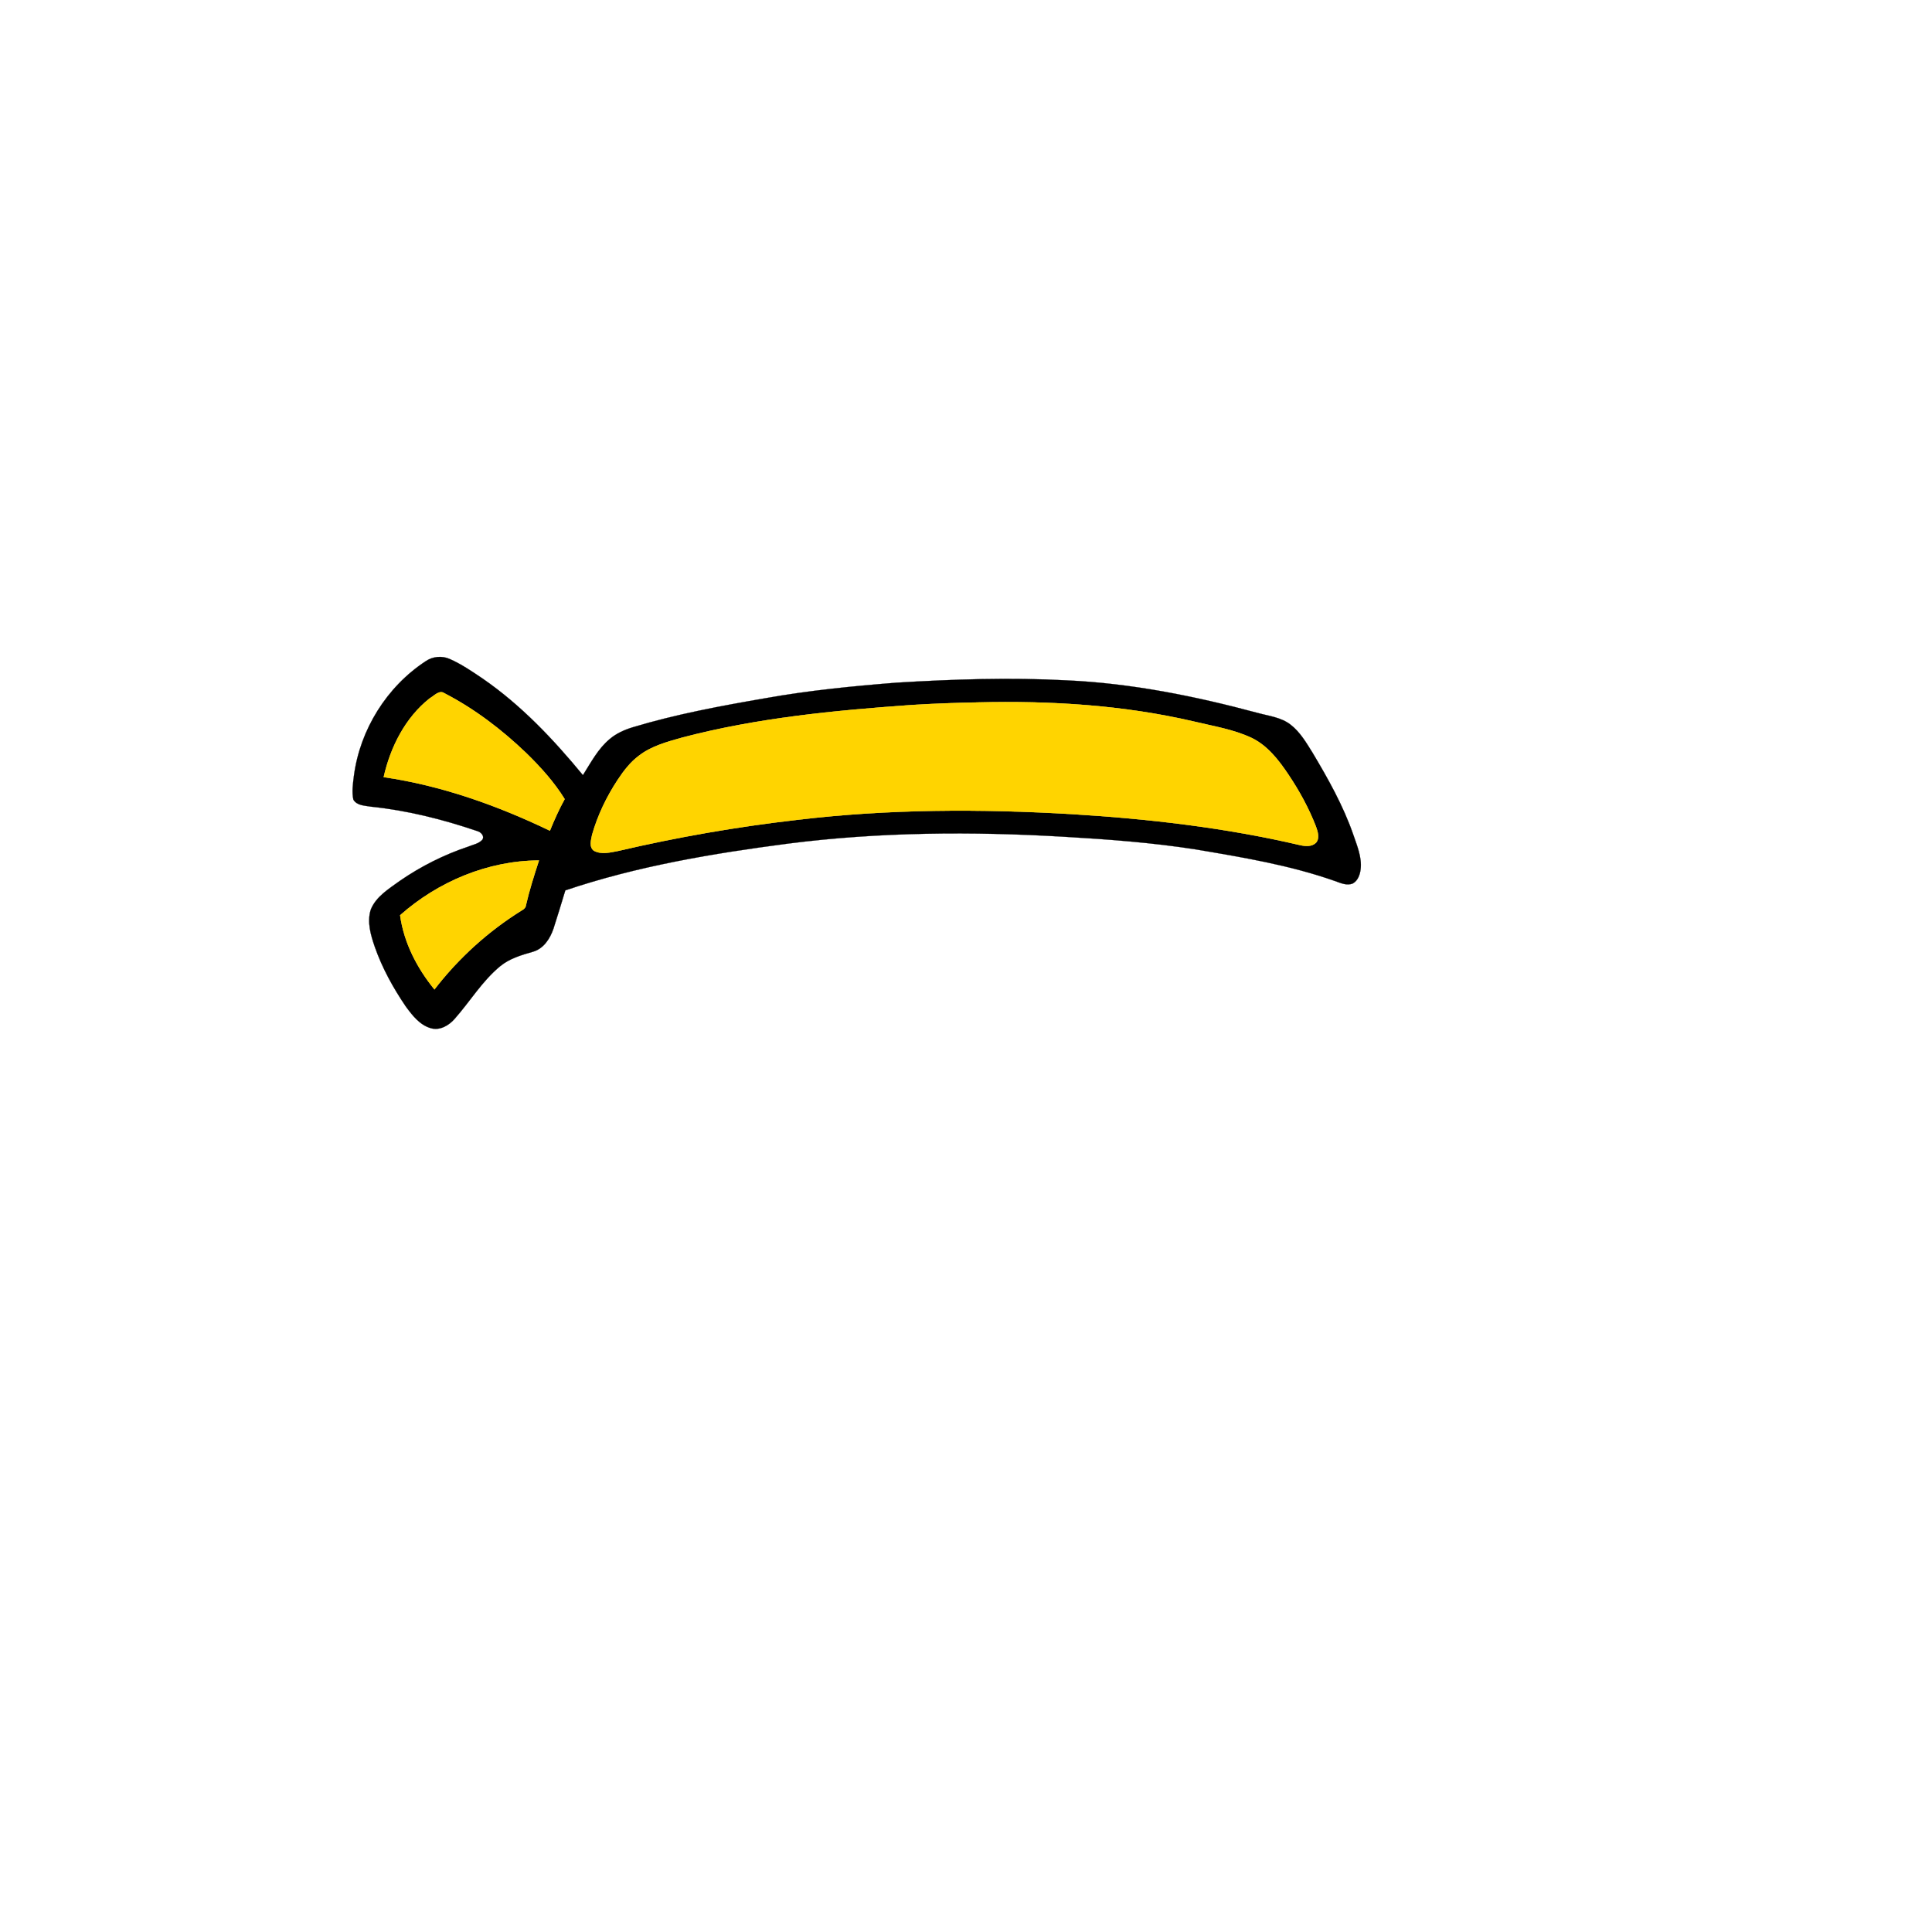 <?xml version="1.0" encoding="UTF-8" ?>
<!DOCTYPE svg PUBLIC "-//W3C//DTD SVG 1.1//EN" "http://www.w3.org/Graphics/SVG/1.1/DTD/svg11.dtd">
<svg width="1000pt" height="1000pt" viewBox="0 0 1000 1000" version="1.1" xmlns="http://www.w3.org/2000/svg">
<path fill="#000000" stroke="#000000" stroke-width="0.094" opacity="1.00" d=" M 220.33 342.25 C 223.94 339.75 228.76 339.31 232.77 341.09 C 238.84 343.77 244.35 347.54 249.82 351.24 C 269.72 364.95 286.42 382.65 301.72 401.22 C 305.85 394.71 309.50 387.62 315.51 382.60 C 318.93 379.64 323.14 377.78 327.43 376.46 C 349.92 369.67 373.06 365.39 396.18 361.40 C 418.59 357.39 441.26 355.16 463.93 353.36 C 493.26 351.57 522.68 350.60 552.04 352.15 C 585.55 353.66 618.59 360.32 650.91 369.00 C 656.71 370.60 663.10 371.26 667.99 375.08 C 672.92 378.88 676.10 384.37 679.35 389.57 C 687.41 403.07 695.17 416.88 700.37 431.77 C 702.36 437.63 704.99 443.63 704.25 449.96 C 703.91 452.74 702.84 455.82 700.25 457.26 C 697.15 458.59 693.90 457.04 690.97 456.01 C 667.69 447.80 643.23 443.75 618.96 439.65 C 596.38 436.13 573.56 434.42 550.77 433.10 C 503.21 430.31 455.32 430.59 408.00 436.63 C 369.02 441.72 329.95 448.24 292.61 460.85 C 290.61 467.46 288.61 474.08 286.48 480.65 C 284.74 485.81 281.37 491.07 275.83 492.62 C 269.92 494.32 263.83 496.08 258.97 500.04 C 249.61 507.73 243.33 518.30 235.37 527.30 C 232.38 530.76 227.70 533.54 223.00 532.19 C 217.27 530.56 213.45 525.58 210.07 520.99 C 203.53 511.37 197.83 501.08 193.99 490.08 C 191.88 483.95 189.87 477.18 191.93 470.77 C 194.67 463.99 201.30 460.06 206.95 455.94 C 217.85 448.43 229.77 442.42 242.33 438.23 C 244.81 437.19 247.80 436.74 249.66 434.64 C 250.96 432.62 248.80 430.59 246.93 430.12 C 229.11 424.07 210.73 419.44 191.98 417.52 C 188.82 416.96 184.74 417.02 182.91 413.89 C 182.02 409.79 182.70 405.58 183.20 401.48 C 186.35 377.65 200.21 355.44 220.33 342.25 M 222.43 361.45 C 209.75 371.44 202.09 386.70 198.59 402.23 C 228.57 406.60 257.40 416.89 284.63 429.97 C 286.91 424.39 289.36 418.88 292.28 413.61 C 286.80 404.75 279.76 396.98 272.32 389.73 C 259.71 377.64 245.66 366.92 230.12 358.87 C 227.37 356.91 224.74 360.16 222.43 361.45 M 506.40 363.56 C 494.89 363.77 483.39 364.19 471.91 364.90 C 431.95 367.73 391.80 371.58 352.95 381.81 C 345.33 383.98 337.40 386.07 330.98 390.94 C 326.37 394.32 322.84 398.90 319.72 403.63 C 313.94 412.40 309.32 422.00 306.46 432.11 C 305.95 434.77 304.76 438.53 307.49 440.39 C 311.38 442.42 315.92 441.21 320.00 440.44 C 350.59 433.29 381.60 427.89 412.82 424.33 C 459.95 418.68 507.59 418.61 554.92 421.39 C 594.56 423.80 634.19 428.38 672.91 437.43 C 675.61 438.05 678.96 438.34 681.13 436.23 C 683.23 433.82 682.04 430.42 681.12 427.77 C 677.46 418.34 672.57 409.40 666.94 401.00 C 661.95 393.54 656.19 386.02 647.95 381.99 C 638.43 377.48 627.94 375.88 617.80 373.42 C 581.35 364.94 543.73 362.65 506.40 363.56 M 207.10 473.72 C 209.05 487.94 215.87 501.10 224.87 512.13 C 237.37 495.89 252.81 481.92 270.22 471.11 C 271.29 470.58 272.12 469.69 272.24 468.46 C 274.03 460.64 276.50 453.00 278.97 445.37 C 252.56 445.47 226.77 456.30 207.10 473.72 Z" />
<path fill="#ffd400" stroke="#ffd400" stroke-width="0.094" opacity="1.00" d=" M 222.43 361.45 C 224.74 360.16 227.37 356.91 230.12 358.87 C 245.66 366.92 259.71 377.64 272.32 389.73 C 279.76 396.98 286.80 404.75 292.28 413.61 C 289.36 418.88 286.91 424.39 284.63 429.97 C 257.40 416.89 228.57 406.60 198.59 402.23 C 202.09 386.70 209.75 371.44 222.43 361.45 Z" />
<path fill="#ffd400" stroke="#ffd400" stroke-width="0.094" opacity="1.00" d=" M 506.40 363.56 C 543.73 362.65 581.35 364.94 617.80 373.42 C 627.94 375.88 638.43 377.48 647.95 381.99 C 656.19 386.02 661.95 393.54 666.94 401.00 C 672.57 409.40 677.46 418.34 681.12 427.77 C 682.04 430.42 683.23 433.82 681.13 436.23 C 678.96 438.34 675.61 438.05 672.91 437.43 C 634.19 428.38 594.56 423.80 554.92 421.39 C 507.59 418.61 459.95 418.68 412.82 424.33 C 381.60 427.89 350.59 433.29 320.00 440.44 C 315.92 441.21 311.38 442.42 307.49 440.39 C 304.76 438.53 305.95 434.77 306.46 432.11 C 309.32 422.00 313.94 412.40 319.72 403.63 C 322.84 398.90 326.37 394.32 330.98 390.94 C 337.40 386.07 345.33 383.98 352.95 381.81 C 391.80 371.58 431.95 367.73 471.91 364.90 C 483.39 364.19 494.89 363.77 506.40 363.56 Z" />
<path fill="#ffd400" stroke="#ffd400" stroke-width="0.094" opacity="1.00" d=" M 207.10 473.72 C 226.77 456.30 252.56 445.47 278.97 445.37 C 276.50 453.00 274.03 460.64 272.24 468.46 C 272.12 469.69 271.29 470.58 270.22 471.11 C 252.81 481.92 237.37 495.89 224.87 512.13 C 215.87 501.10 209.05 487.94 207.10 473.72 Z" />
</svg>
